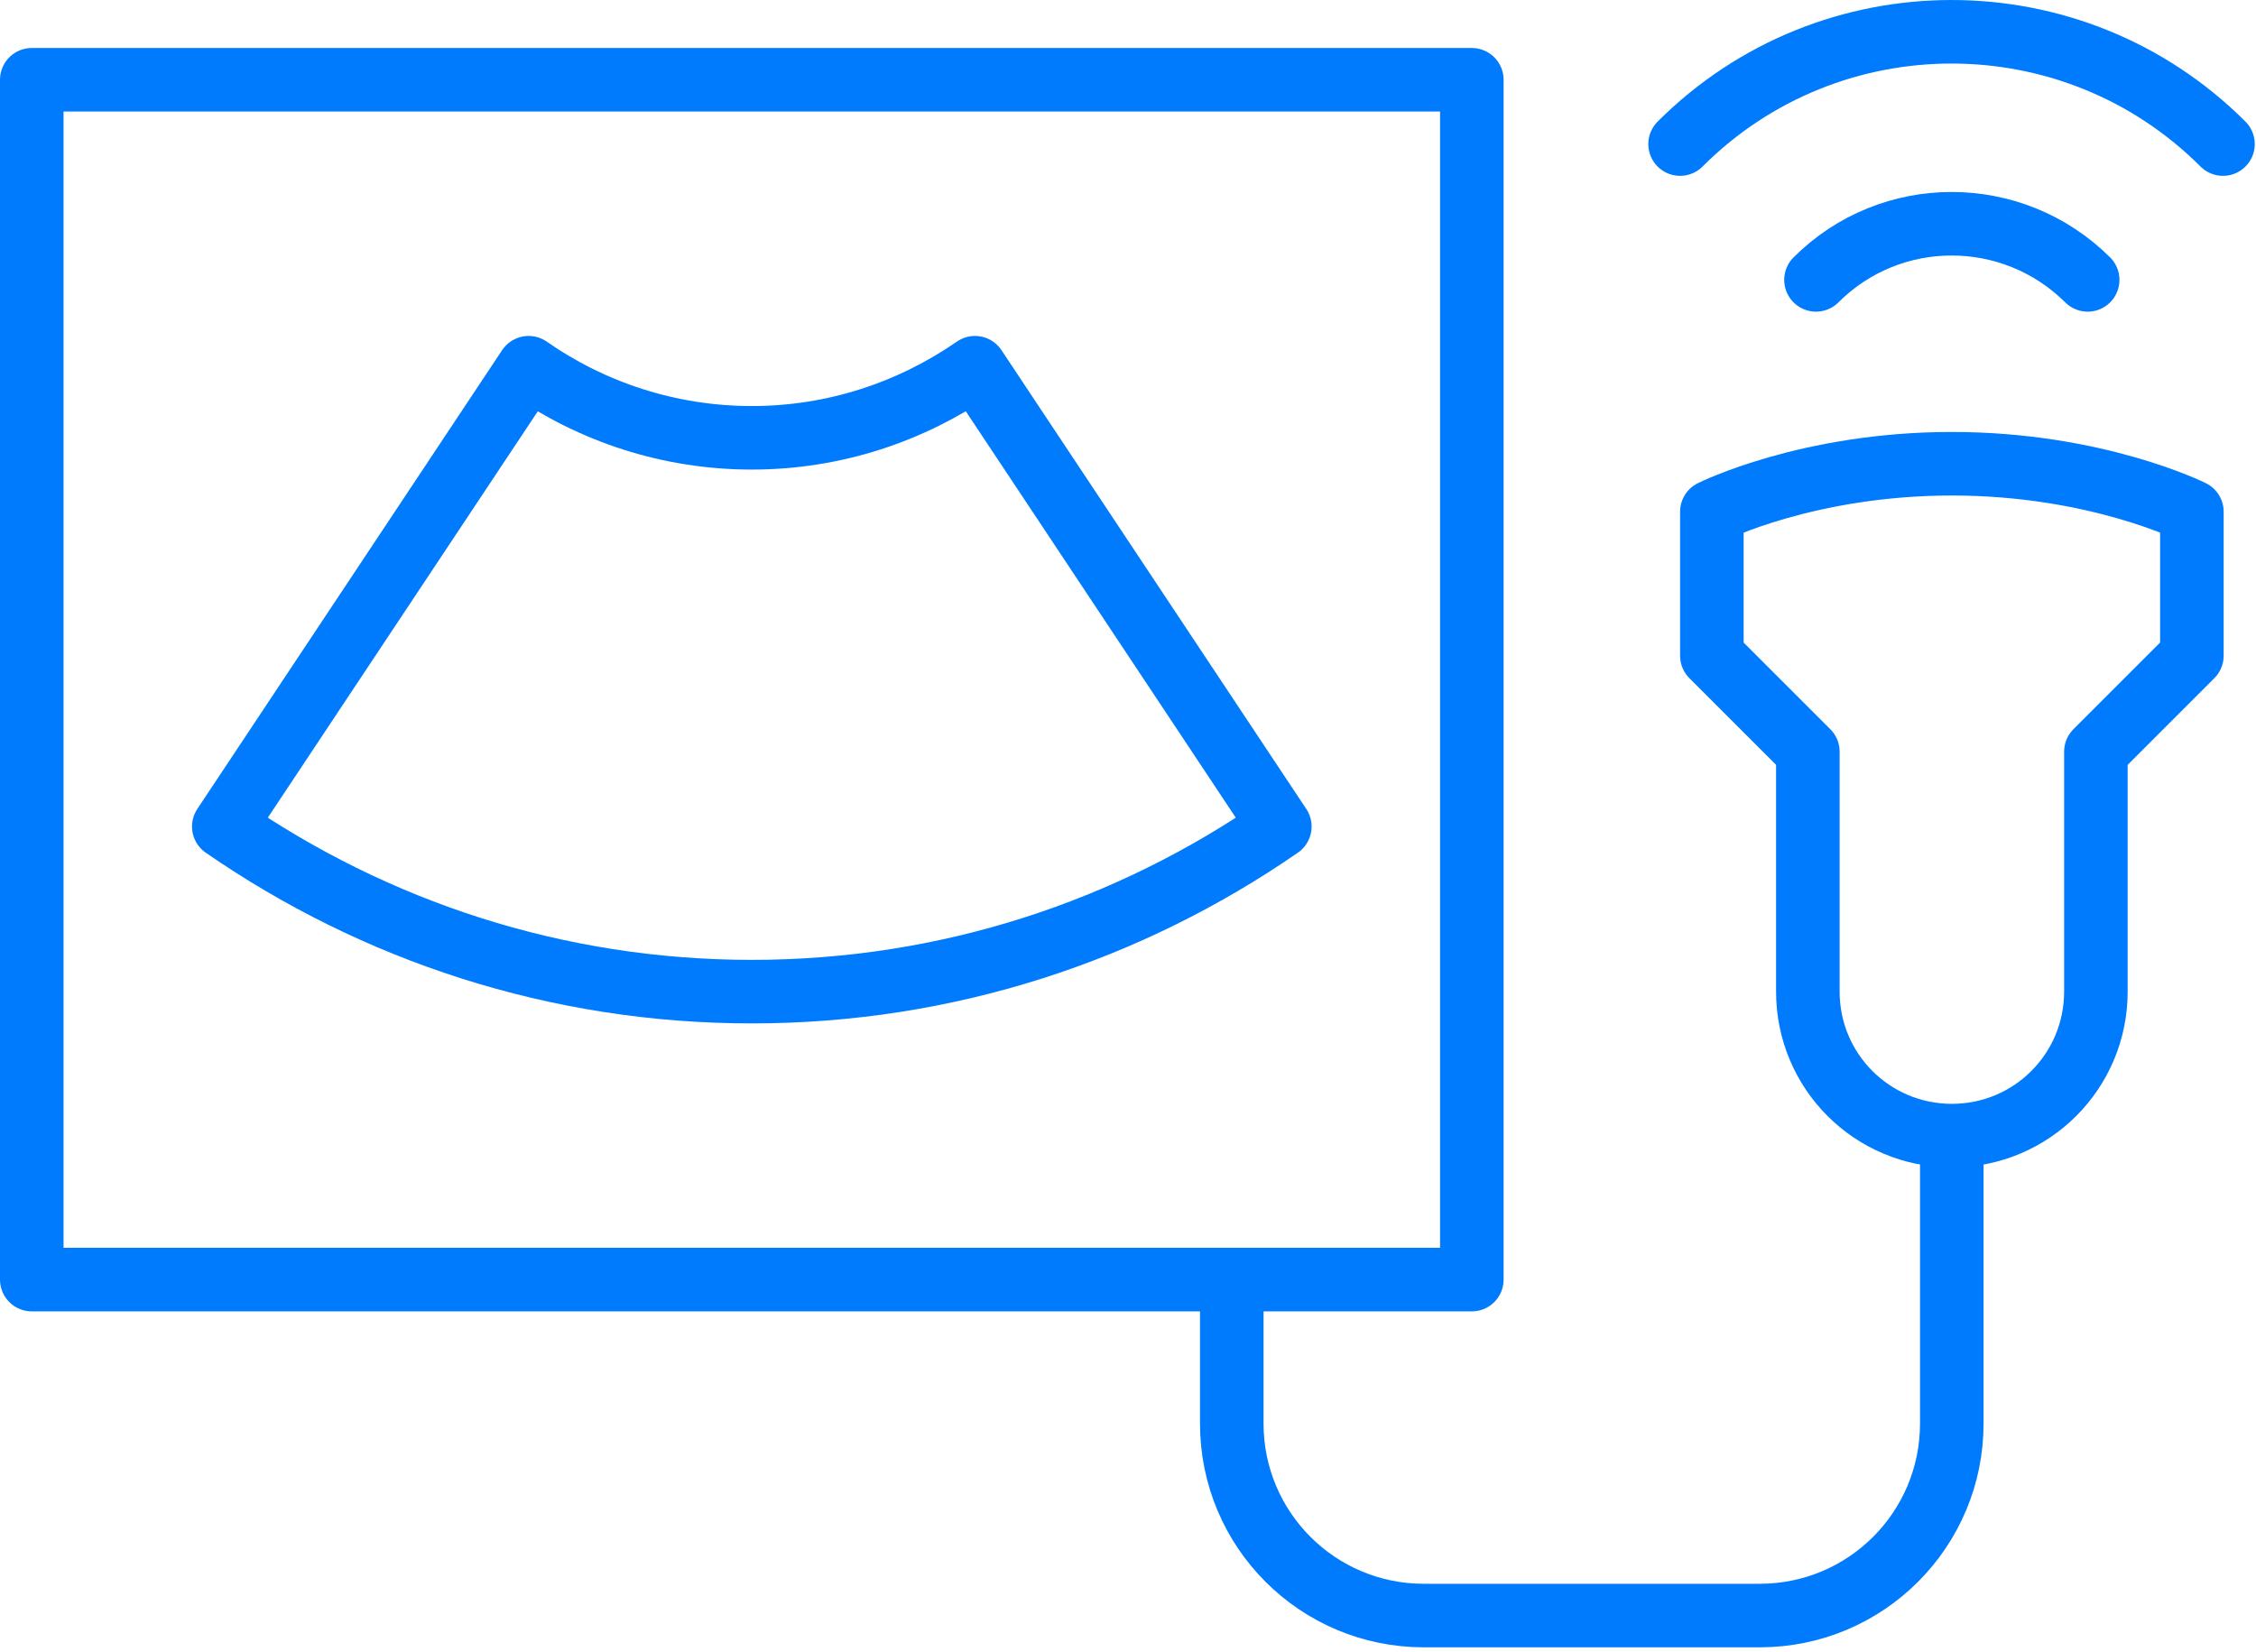 <svg width="71" height="52" viewBox="0 0 71 52" fill="none" xmlns="http://www.w3.org/2000/svg">
<path d="M46.321 2.511H1V40.278H46.321V2.511Z" stroke="#007BFD" stroke-width="2" stroke-linejoin="round"/>
<path d="M61.428 14.597C56.896 14.597 53.875 16.107 53.875 16.107V20.64L56.896 23.661V31.214C56.896 33.722 58.921 35.746 61.428 35.746C63.936 35.746 65.961 33.722 65.961 31.214V23.661L68.982 20.64V16.107C68.982 16.107 65.961 14.597 61.428 14.597Z" stroke="#007BFD" stroke-width="2" stroke-linejoin="round"/>
<path d="M57.152 8.81C59.509 6.454 63.331 6.454 65.703 8.81" stroke="#007BFD" stroke-width="2" stroke-linecap="round" stroke-linejoin="round"/>
<path d="M52.875 4.535C57.588 -0.178 65.248 -0.178 69.961 4.535" stroke="#007BFD" stroke-width="2" stroke-linecap="round" stroke-linejoin="round"/>
<path d="M61.426 35.746V44.81C61.426 48.149 58.722 50.853 55.383 50.853H44.808C41.47 50.853 38.766 48.149 38.766 44.81V40.278" stroke="#007BFD" stroke-width="2" stroke-linejoin="round"/>
<path d="M30.685 11.575C28.676 12.965 26.259 13.781 23.661 13.781C21.062 13.781 18.63 12.965 16.636 11.575L7.043 26.017C11.787 29.296 17.497 31.214 23.661 31.214C29.824 31.214 35.535 29.296 40.278 26.017L30.685 11.575Z" stroke="#007BFD" stroke-width="2" stroke-linejoin="round"/>
</svg>
